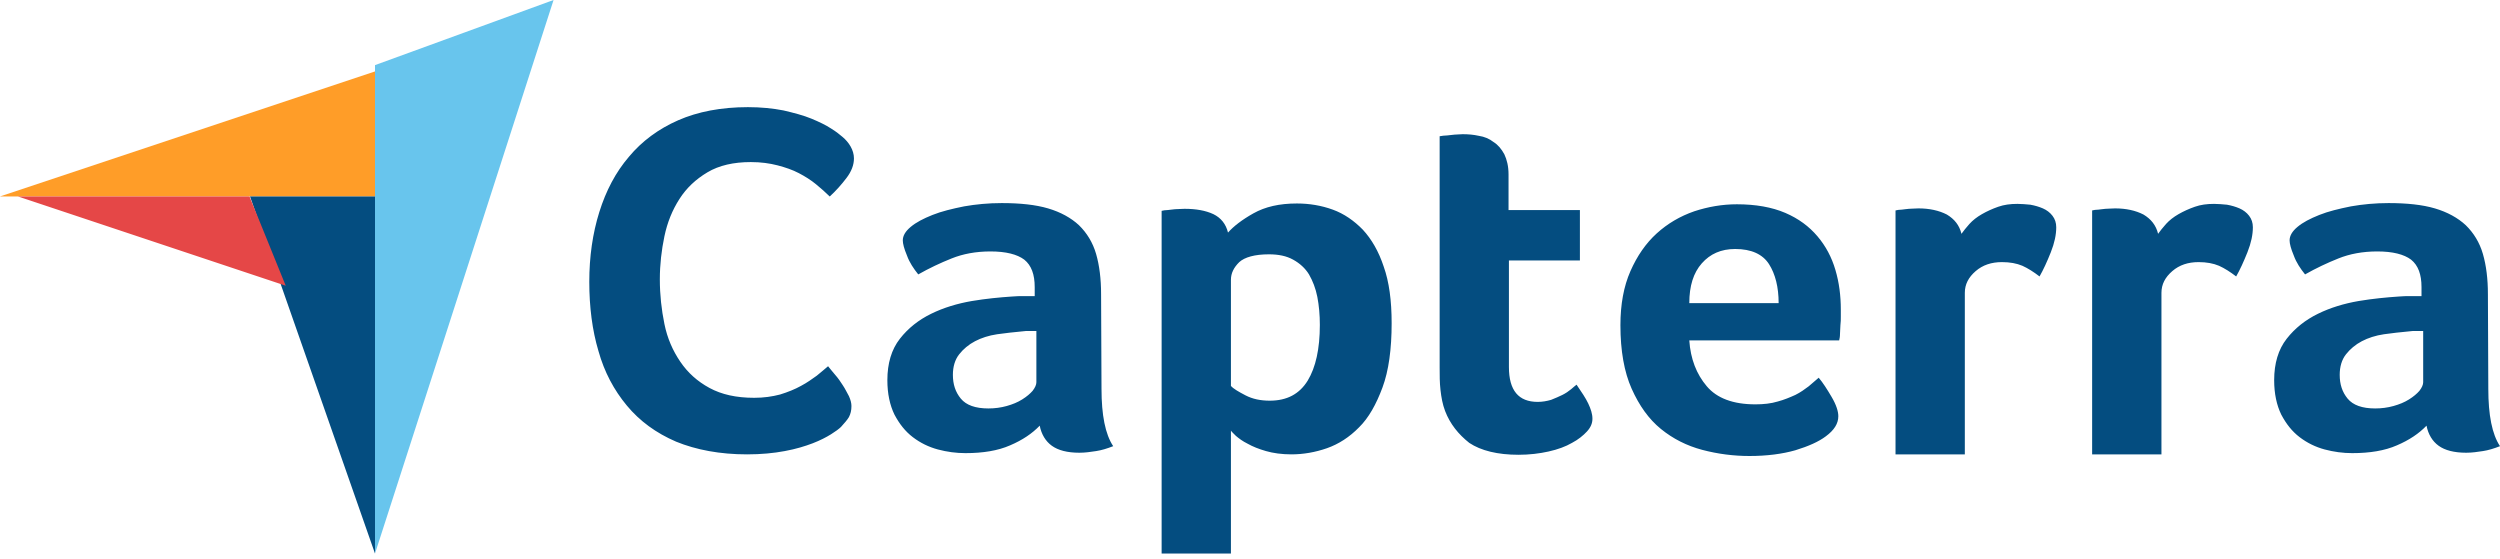 <svg xmlns="http://www.w3.org/2000/svg" width="143" height="32" viewBox="0 0 143 32">
    <g fill="none">
        <path fill="#FF9D28" d="M0 11.236L13.346 11.236 21.45 11.236 21.45 4.086z"/>
        <path fill="#68C5ED" d="M21.45 3.725L21.45 31.664 31.664 0z"/>
        <path fill="#044D80" d="M21.45 11.236L14.3 11.236 21.45 31.664 21.45 11.236z"/>
        <path fill="#E54747" d="M1.021 11.236L16.343 16.343 14.271 11.236z"/>
        <path fill="#044D80" d="M48.106 24.419c-.12.117-.31.258-.573.422-.263.164-.62.351-1.05.516-.43.164-.956.328-1.6.445-.621.117-1.338.188-2.15.188-1.552 0-2.913-.258-4.06-.727-1.145-.493-2.077-1.173-2.817-2.064-.74-.89-1.29-1.923-1.624-3.118-.358-1.196-.525-2.533-.525-3.963 0-1.43.191-2.767.573-3.987.382-1.219.932-2.274 1.696-3.165.74-.891 1.695-1.595 2.817-2.087 1.123-.492 2.46-.75 3.988-.75.74 0 1.433.07 2.03.187.597.14 1.146.282 1.6.47.453.187.835.374 1.122.562.31.187.525.375.669.492.167.141.334.329.453.54.12.21.191.445.191.68 0 .375-.143.75-.43 1.125-.286.375-.597.727-.955 1.055-.239-.234-.501-.469-.788-.703-.286-.235-.62-.446-.979-.633-.358-.188-.764-.328-1.218-.446-.453-.117-.955-.187-1.528-.187-.979 0-1.815.187-2.483.586-.669.399-1.194.891-1.6 1.524-.406.633-.693 1.337-.86 2.134-.167.797-.262 1.618-.262 2.462 0 .891.095 1.735.262 2.556.167.82.478 1.524.908 2.157.43.633.979 1.126 1.671 1.501.693.375 1.528.563 2.555.563.55 0 1.027-.07 1.48-.188.454-.14.86-.305 1.195-.492.358-.188.644-.399.907-.586.263-.212.478-.4.645-.54.12.14.239.305.406.493.167.187.31.398.43.586.143.21.238.422.358.633.095.211.143.399.143.563 0 .258-.048.445-.143.633-.096.164-.263.352-.454.563zm14.9-2.181c0 1.5.215 2.603.669 3.283-.358.14-.669.234-.98.281-.31.047-.62.094-.954.094-.693 0-1.218-.14-1.576-.399-.358-.258-.597-.656-.693-1.149-.43.446-.979.821-1.695 1.126-.693.305-1.552.445-2.555.445-.525 0-1.05-.07-1.576-.21-.525-.141-1.003-.376-1.433-.704-.43-.328-.764-.75-1.05-1.29-.263-.54-.406-1.196-.406-1.97 0-.96.238-1.758.716-2.368.477-.61 1.074-1.079 1.79-1.43.717-.352 1.505-.586 2.317-.727.836-.14 1.6-.211 2.292-.258.24-.024.454-.024.693-.024h.62v-.515c0-.727-.19-1.243-.596-1.571-.406-.305-1.05-.47-1.934-.47-.836 0-1.576.141-2.221.4-.645.257-1.29.562-1.91.914-.263-.329-.502-.68-.645-1.079-.167-.399-.239-.68-.239-.868 0-.258.143-.515.454-.773.31-.258.716-.47 1.241-.68.526-.211 1.123-.352 1.815-.493.669-.117 1.385-.187 2.15-.187 1.05 0 1.933.093 2.65.304.716.211 1.313.54 1.767.962.454.445.788.985.979 1.641.19.657.286 1.43.286 2.298l.024 5.417zm-3.725-3.306h-.406c-.143 0-.262 0-.406.023-.477.047-.955.094-1.432.164-.478.07-.908.211-1.266.399-.358.187-.669.445-.907.75-.24.305-.359.704-.359 1.173 0 .539.144.984.454 1.36.31.375.836.562 1.576.562.358 0 .717-.046 1.05-.14.335-.094.622-.211.884-.375.263-.165.454-.329.597-.493.144-.187.215-.352.215-.492v-2.931zm10.96-5.628c.311-.352.789-.727 1.457-1.102.669-.375 1.48-.563 2.484-.563.716 0 1.408.117 2.053.352.645.234 1.218.633 1.72 1.149.5.54.907 1.243 1.193 2.11.31.868.454 1.946.454 3.236 0 1.477-.167 2.72-.525 3.682-.358.96-.788 1.735-1.338 2.274-.549.563-1.17.961-1.838 1.196-.669.234-1.361.352-2.03.352-.55 0-1.05-.07-1.456-.188-.406-.117-.765-.258-1.051-.422-.287-.14-.502-.305-.669-.446-.143-.14-.262-.257-.286-.304v7.034h-3.964V12.061c.095-.023.215-.047.358-.047.12-.023.263-.023.406-.047.167 0 .334-.023.55-.023.644 0 1.193.094 1.647.305.43.21.716.562.836 1.055zm5.254 5.276c0-.563-.048-1.102-.143-1.595-.096-.492-.263-.914-.478-1.29-.215-.351-.525-.632-.907-.843-.382-.212-.836-.305-1.385-.305-.812 0-1.385.164-1.696.445-.31.305-.477.633-.477 1.009v6.073c.143.164.43.328.835.54.406.21.86.304 1.385.304.98 0 1.696-.375 2.173-1.15.454-.75.693-1.805.693-3.188zm7.163 4.924c-.143-.375-.214-.774-.262-1.196-.048-.422-.048-.844-.048-1.266V7.793c.143-.023.287-.046.43-.046.143-.024.286-.024.43-.047.143 0 .31-.024.453-.024.31 0 .621.024.932.094.31.047.597.164.835.352.263.164.454.398.621.703.144.305.24.68.24 1.15v2.04h4.082v2.883h-4.06v6.097c0 1.337.55 1.993 1.649 1.993.262 0 .525-.047.764-.117.238-.094.453-.188.644-.281.191-.094.359-.211.502-.329.143-.117.239-.21.31-.258.287.422.526.774.669 1.079.143.305.239.586.239.868 0 .258-.096.492-.31.727-.216.234-.502.469-.86.656-.359.211-.812.375-1.338.493-.525.117-1.098.187-1.719.187-1.194 0-2.149-.234-2.818-.68-.62-.492-1.098-1.079-1.385-1.829zm17.742-.375c.478 0 .908-.047 1.29-.164.358-.094.692-.235 1.003-.375.286-.141.549-.329.764-.493.215-.187.406-.352.573-.492.239.281.478.656.74 1.102.263.445.382.82.382 1.102 0 .422-.239.797-.716 1.149-.406.305-.98.563-1.743.797-.74.211-1.624.328-2.627.328-.907 0-1.815-.117-2.698-.351-.884-.235-1.672-.633-2.364-1.196-.693-.563-1.242-1.337-1.672-2.298-.43-.962-.644-2.18-.644-3.635 0-1.196.19-2.227.573-3.095.382-.868.883-1.594 1.504-2.157.62-.563 1.337-.985 2.15-1.266.787-.258 1.599-.4 2.435-.4 1.074 0 2.006.165 2.77.493.764.329 1.36.774 1.838 1.337s.812 1.196 1.027 1.923c.215.727.31 1.477.31 2.274v.399c0 .164 0 .305-.023.492 0 .164-.024.329-.024.493 0 .164-.024.281-.048.375h-8.572c.071 1.055.405 1.923 1.002 2.626.574.68 1.505 1.032 2.77 1.032zm1.338-5.792c0-.914-.191-1.665-.55-2.228-.358-.562-1.003-.867-1.934-.867-.812 0-1.433.281-1.91.82-.478.54-.716 1.29-.716 2.275h5.11zm10.458-3.963c.12-.164.263-.351.454-.563.191-.21.43-.398.717-.562.286-.164.596-.305.93-.422.335-.118.693-.165 1.1-.165.238 0 .477.024.74.047.262.047.5.118.716.211.215.094.406.235.549.422.143.188.215.4.215.657 0 .422-.096.891-.31 1.43-.215.54-.43 1.009-.645 1.384-.335-.258-.669-.47-.98-.61-.334-.14-.716-.21-1.17-.21-.596 0-1.098.163-1.504.515-.406.352-.62.75-.62 1.243v9.239h-3.964V12.038c.095-.024.215-.047.358-.047.12-.024.262-.024.406-.047.143 0 .334-.024.549-.024.62 0 1.17.118 1.624.352.43.258.716.61.835 1.102zm11.247 0c.12-.164.263-.351.454-.563.191-.21.43-.398.716-.562.287-.164.597-.305.932-.422.334-.118.692-.165 1.098-.165.239 0 .478.024.74.047.263.047.502.118.717.211.215.094.406.235.549.422.143.188.215.4.215.657 0 .422-.096.891-.31 1.43-.216.54-.43 1.009-.645 1.384-.335-.258-.669-.47-.98-.61-.334-.14-.716-.21-1.17-.21-.596 0-1.098.163-1.504.515-.406.352-.62.75-.62 1.243v9.239h-3.965V12.038c.096-.024.215-.047.359-.047.12-.024.262-.024.406-.047.143 0 .334-.024.549-.024.62 0 1.17.118 1.624.352.43.258.716.61.835 1.102zm18.888 8.864c0 1.5.215 2.603.669 3.283-.358.14-.669.234-.979.281-.31.047-.62.094-.955.094-.693 0-1.218-.14-1.576-.399-.358-.258-.597-.656-.693-1.149-.43.446-.979.821-1.695 1.126-.693.305-1.552.445-2.555.445-.525 0-1.05-.07-1.576-.21-.525-.141-1.003-.376-1.433-.704-.43-.328-.764-.75-1.05-1.29-.263-.54-.406-1.196-.406-1.97 0-.96.238-1.758.716-2.368.478-.61 1.075-1.079 1.79-1.43.717-.352 1.505-.586 2.317-.727.836-.14 1.6-.211 2.292-.258.24-.024.454-.024.693-.024h.62v-.515c0-.727-.19-1.243-.596-1.571-.406-.305-1.05-.47-1.934-.47-.836 0-1.576.141-2.221.4-.645.257-1.29.562-1.91.914-.263-.329-.502-.68-.645-1.079-.167-.399-.239-.68-.239-.868 0-.258.143-.515.454-.773.31-.258.716-.47 1.242-.68.525-.211 1.122-.352 1.814-.493.669-.117 1.385-.187 2.15-.187 1.05 0 1.934.093 2.65.304s1.313.54 1.767.962c.454.445.788.985.979 1.641.191.657.287 1.43.287 2.298l.023 5.417zm-3.725-3.306h-.406c-.143 0-.262 0-.406.023-.477.047-.955.094-1.432.164-.478.07-.908.211-1.266.399-.358.187-.668.445-.907.75s-.358.704-.358 1.173c0 .539.143.984.453 1.36.31.375.836.562 1.576.562.358 0 .717-.046 1.05-.14.335-.094.622-.211.884-.375.263-.165.454-.329.597-.493.144-.187.215-.352.215-.492v-2.931z"/>
    </g>
</svg>
